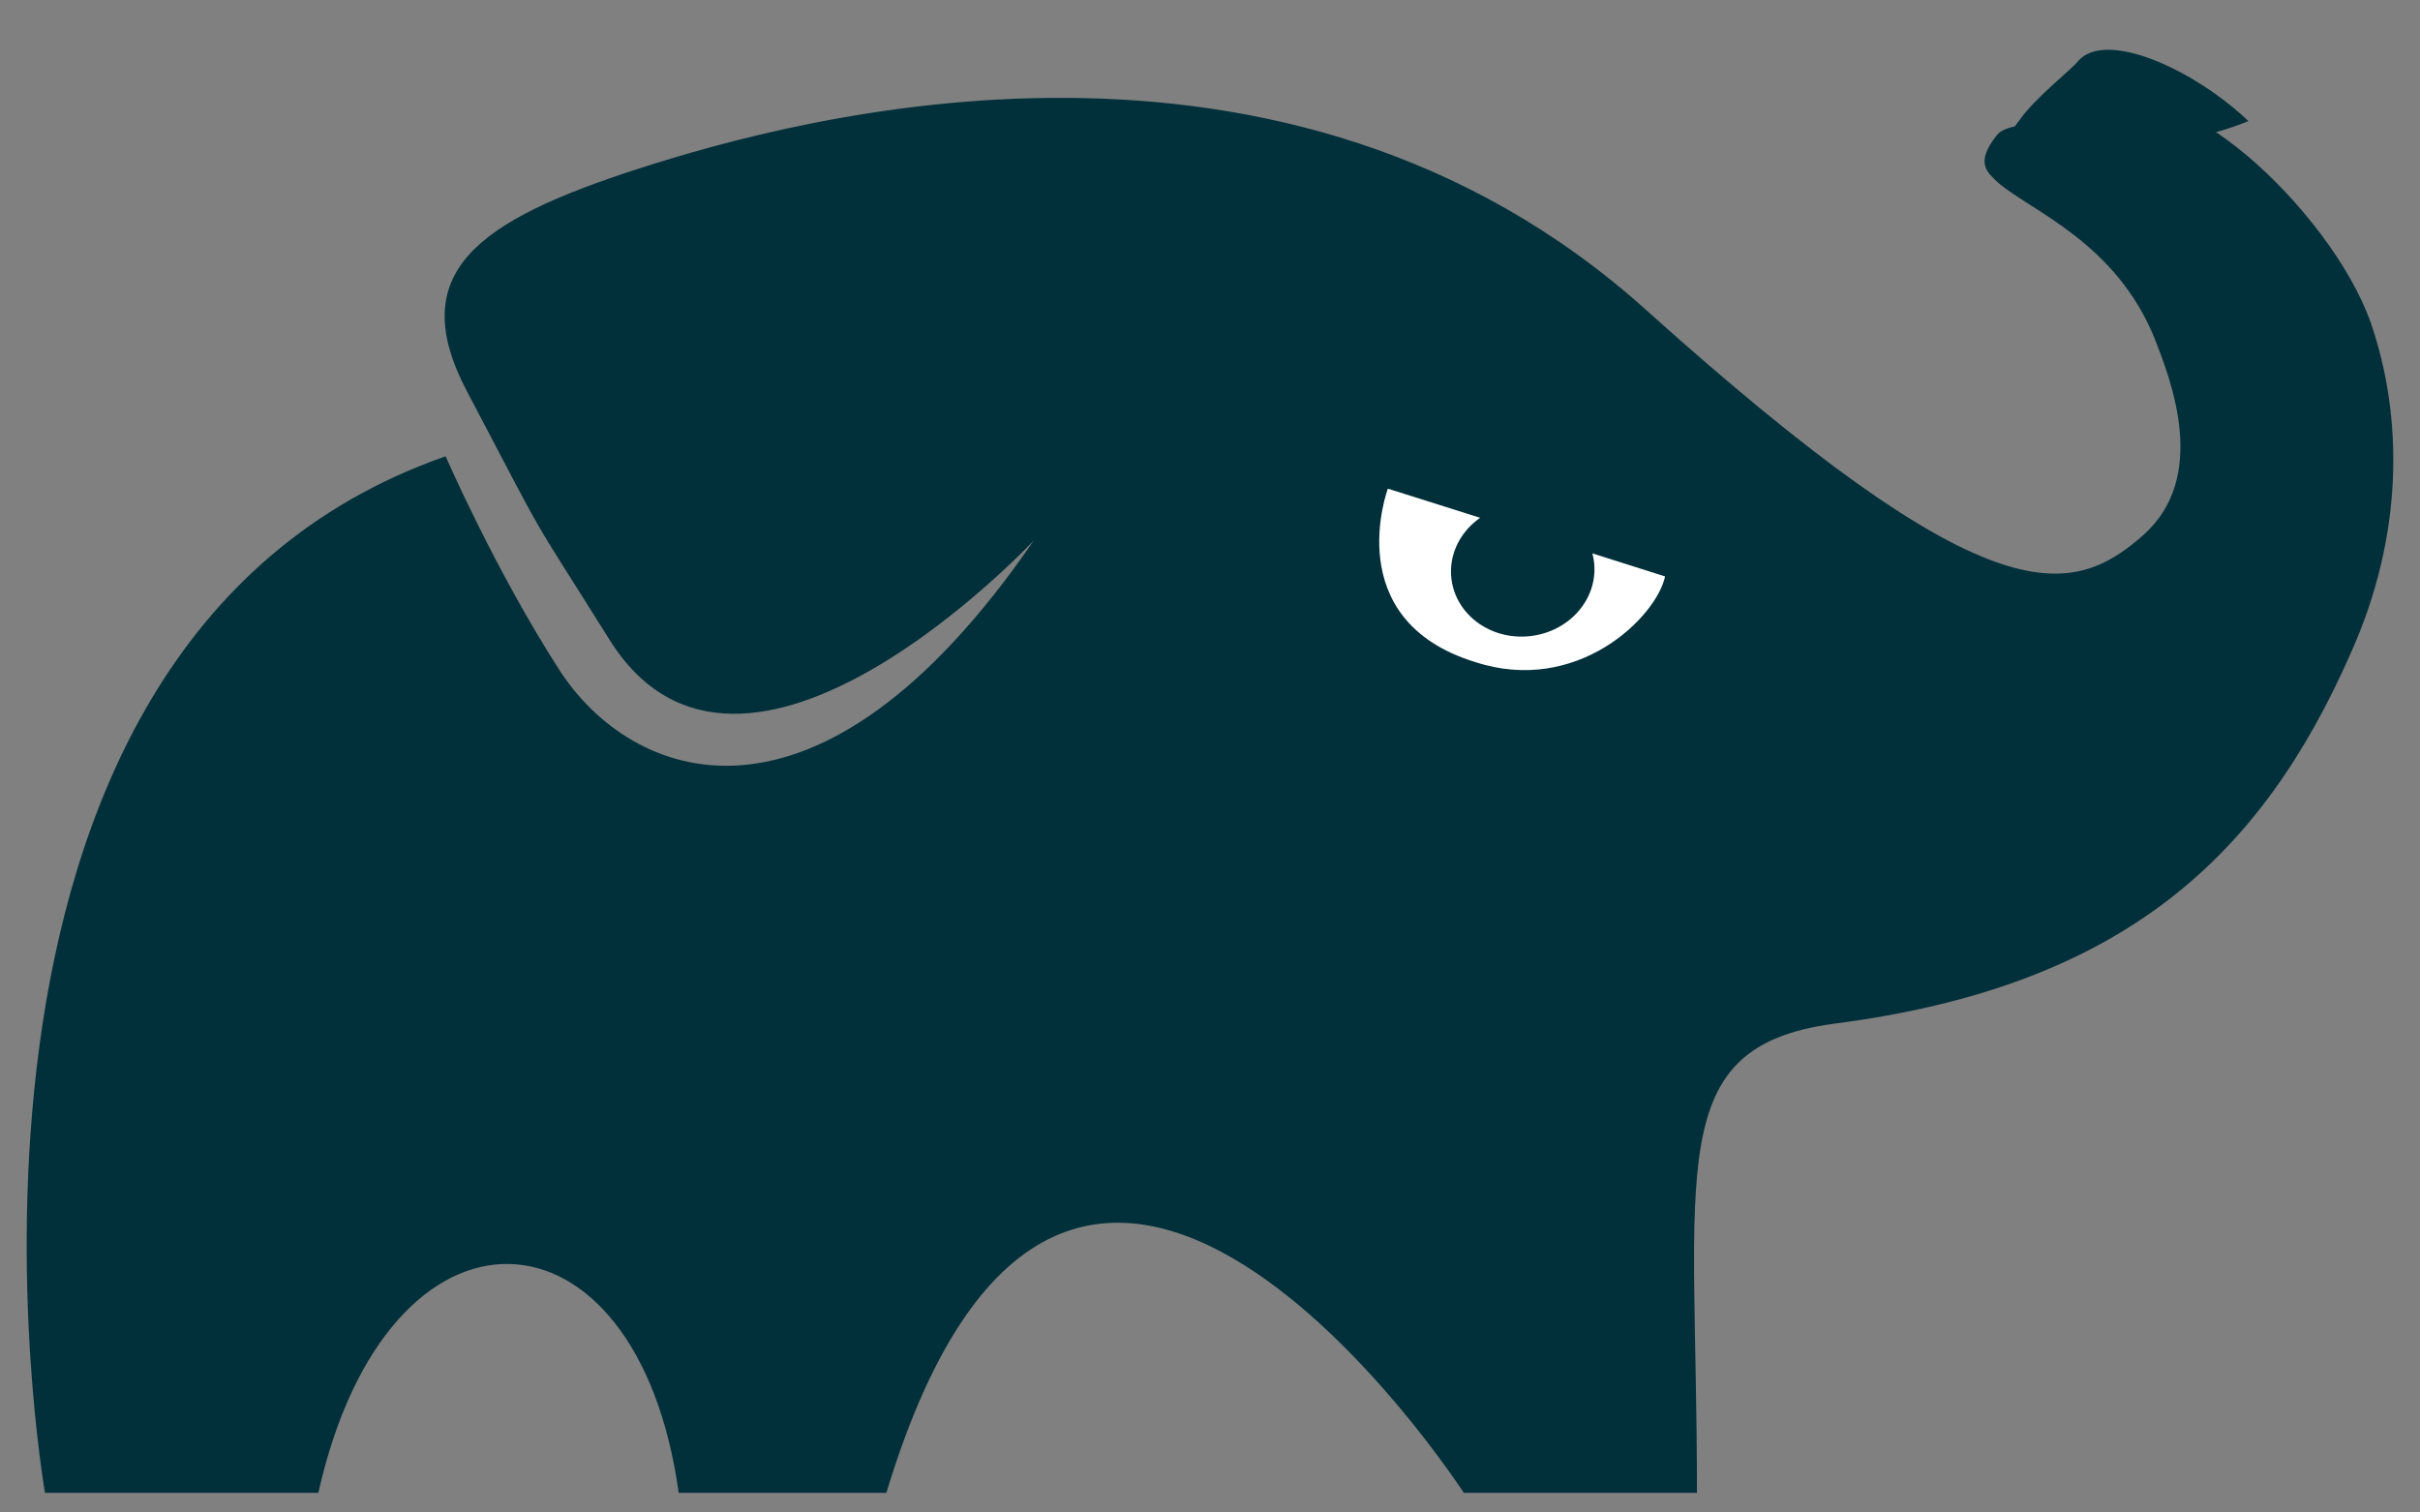 <?xml version="1.0" encoding="UTF-8"?><svg width="40" height="25" viewBox="0 0 40 25" fill="none" xmlns="http://www.w3.org/2000/svg">
<rect x="0" y="0" width="40" height="25" fill="#808080" stroke="none"/>
<path d="M22.94 8.077C22.94 8.077 24.898 8.694 27.522 9.528C27.376 10.204 26.064 11.497 24.377 10.941C22.128 10.244 22.94 8.077 22.94 8.077Z" fill="white"/>
<path d="M25.285 10.515C25.937 10.446 26.413 9.903 26.349 9.303C26.286 8.702 25.706 8.272 25.054 8.341C24.402 8.41 23.925 8.953 23.989 9.554C24.053 10.154 24.633 10.585 25.285 10.515Z" fill="#02303A"/>
<path d="M38.855 10.797C39.741 8.827 39.718 6.878 39.187 5.336C38.523 3.452 35.8 0.966 34.935 1.952C34.825 2.081 33.252 1.91 33.008 2.231C32.632 2.702 32.853 2.852 33.031 3.023C33.584 3.495 34.979 4.008 35.622 5.615C35.887 6.3 36.508 7.886 35.422 8.849C34.204 9.919 32.831 10.175 27.207 5.122C21.228 -0.254 13.211 1.931 10.554 2.788C7.897 3.645 6.679 4.501 7.72 6.471C9.137 9.17 8.672 8.334 10.067 10.562C12.259 14.095 17.087 8.934 17.087 8.934C13.5 14.16 10.422 12.896 9.247 11.076C8.184 9.426 7.366 7.542 7.366 7.542C-1.713 10.711 0.744 24.675 0.744 24.675H5.262C6.414 19.535 10.532 19.728 11.218 24.675H14.651C17.685 14.631 24.195 24.675 24.195 24.675H28.049C28.049 19.32 27.472 17.307 30.307 16.922C35.135 16.302 37.393 14.117 38.856 10.796L38.855 10.797Z" fill="#02303A"/>
<path d="M22.94 8.077C22.94 8.077 24.898 8.694 27.522 9.528C27.376 10.204 26.064 11.497 24.377 10.941C22.128 10.244 22.94 8.077 22.94 8.077Z" fill="white"/>
<path d="M25.285 10.515C25.937 10.446 26.413 9.903 26.349 9.303C26.286 8.702 25.706 8.272 25.054 8.341C24.402 8.41 23.925 8.953 23.989 9.554C24.053 10.154 24.633 10.585 25.285 10.515Z" fill="#02303A"/>
<path d="M33.403 2.797C33.559 2.935 33.76 3.071 33.96 3.208C34.894 2.411 36.118 2.434 37.164 2.001C36.252 1.135 34.782 0.475 34.338 1.022C34.226 1.158 33.648 1.613 33.403 1.955C33.002 2.456 33.203 2.615 33.403 2.797Z" fill="#02303A"/>
</svg>

